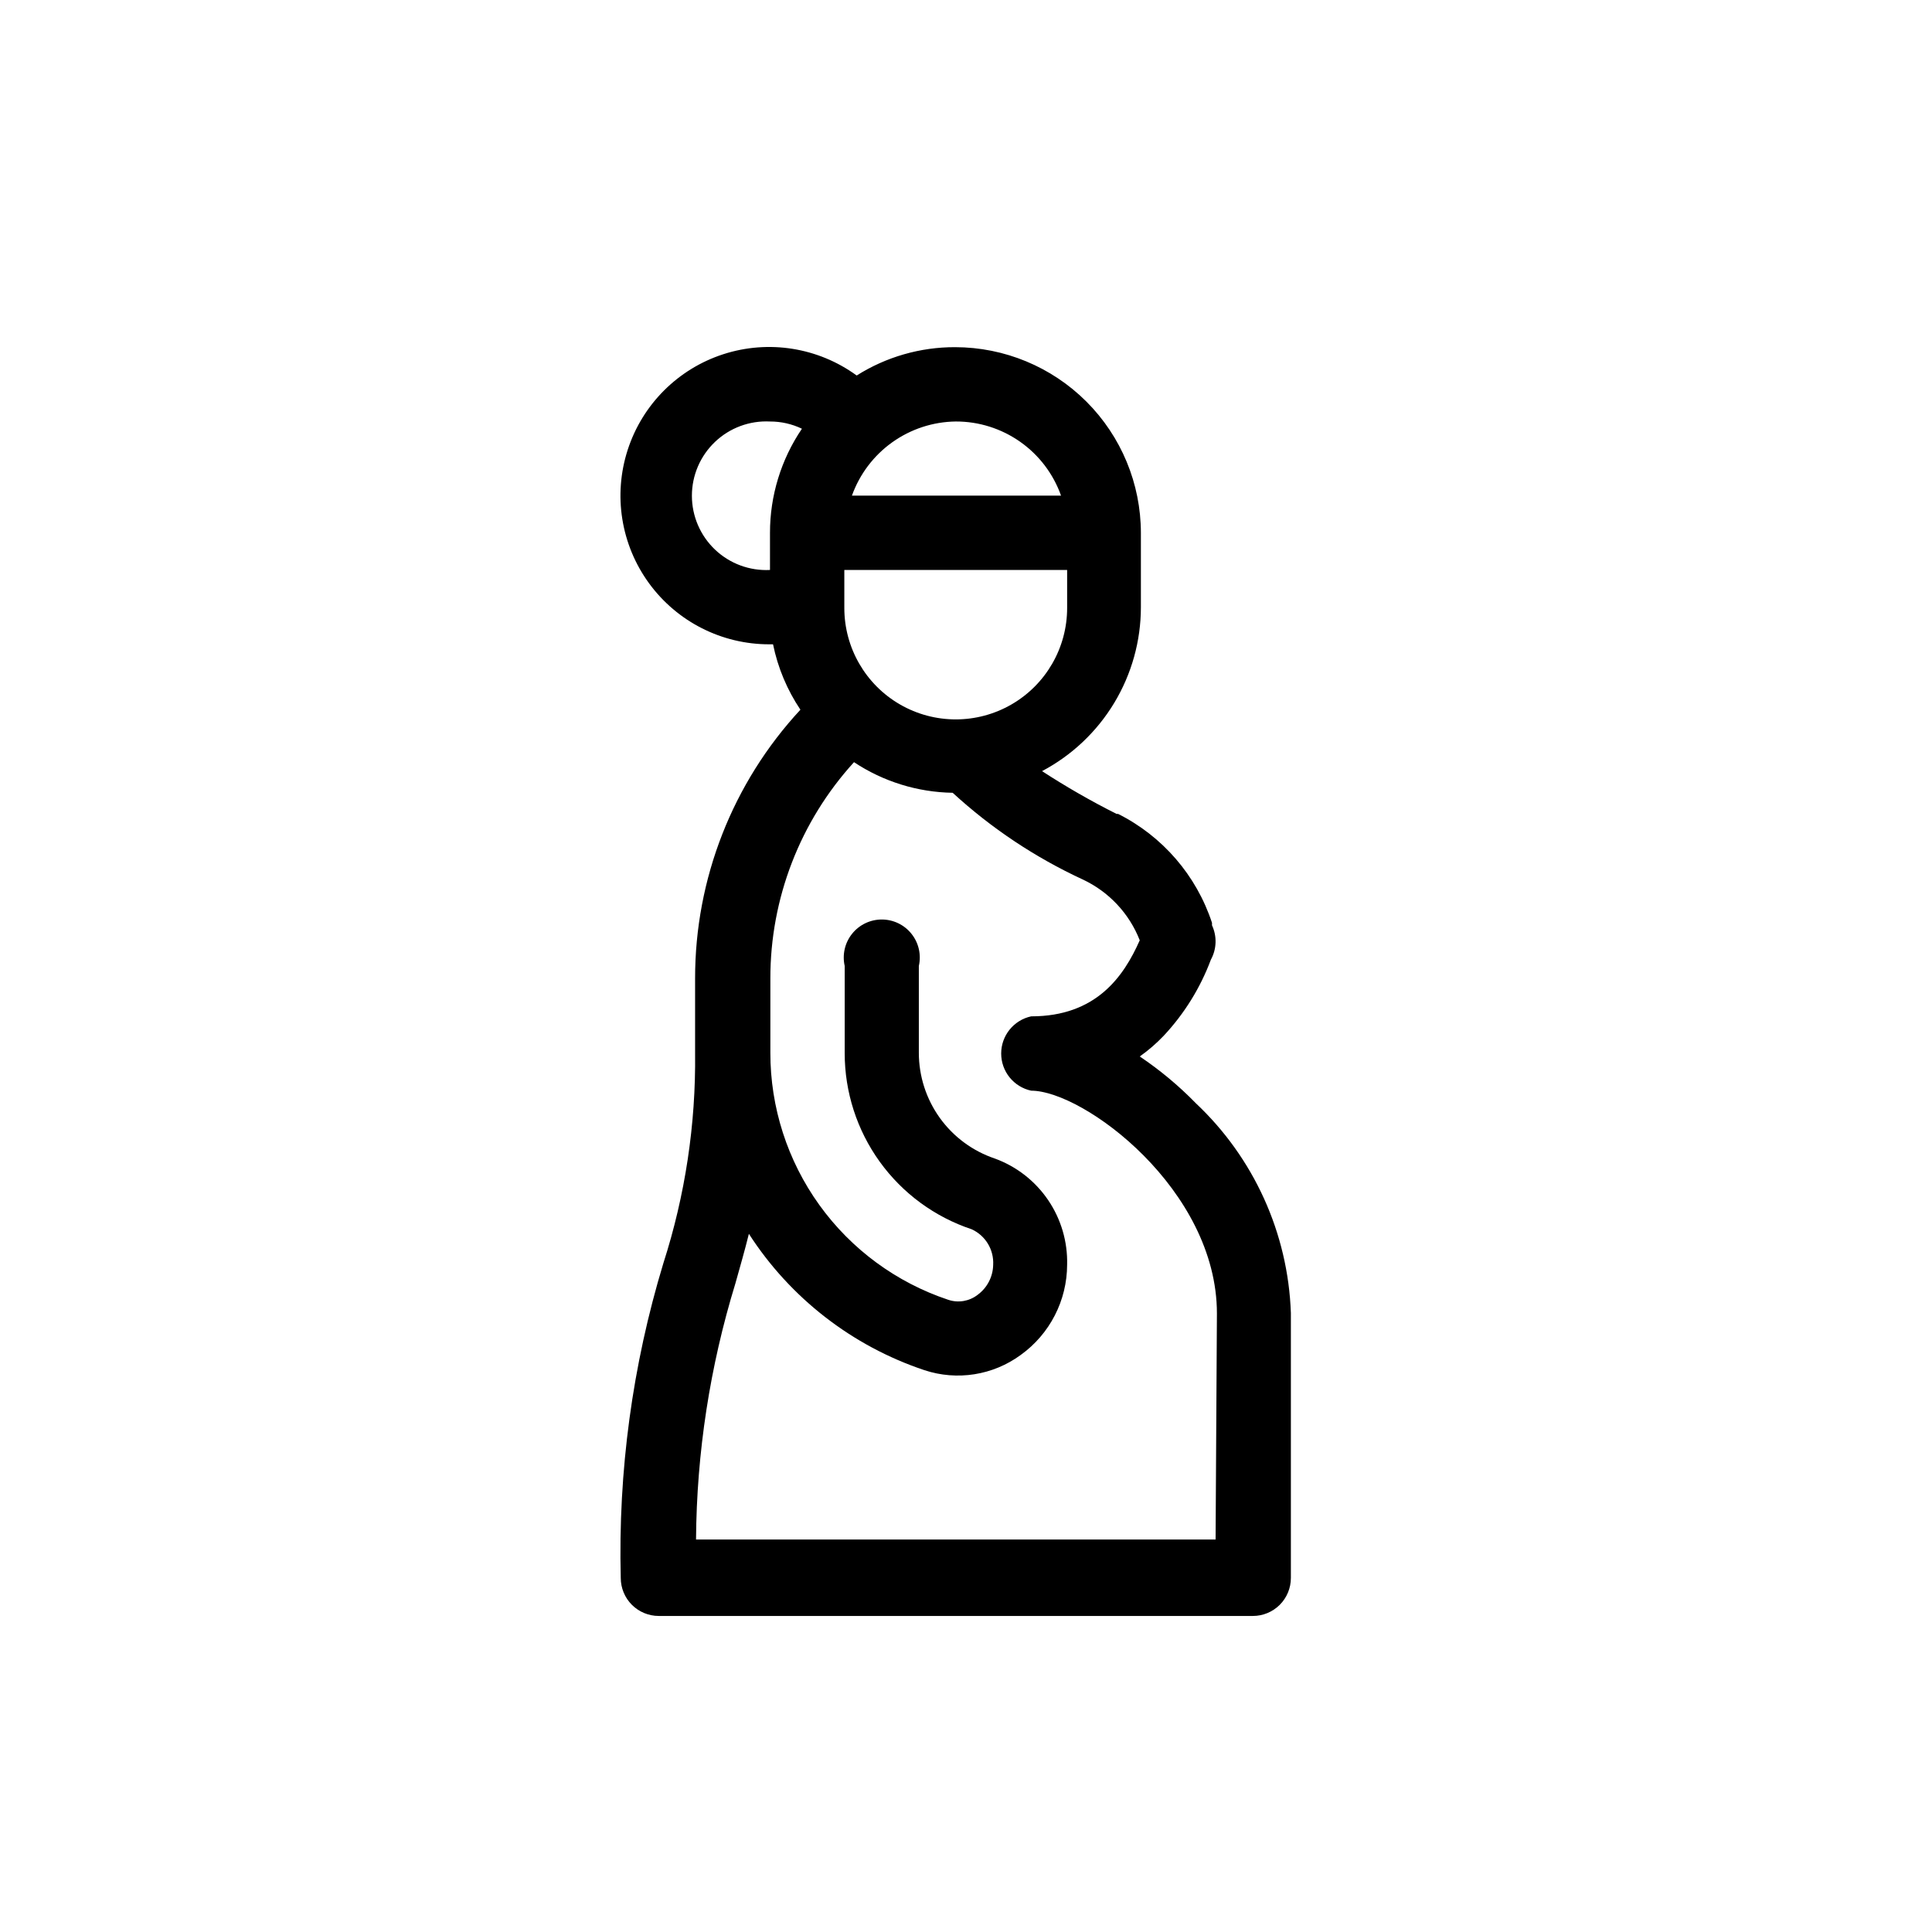 <?xml version="1.0" encoding="UTF-8"?>
<!-- Uploaded to: SVG Repo, www.svgrepo.com, Generator: SVG Repo Mixer Tools -->
<svg fill="#000000" width="800px" height="800px" version="1.1" viewBox="144 144 512 512" xmlns="http://www.w3.org/2000/svg">
 <path d="m460.86 436.32c-4.5-4.613-9.465-8.75-14.812-12.344 2.289-1.621 4.414-3.461 6.348-5.492 5.453-5.828 9.699-12.676 12.496-20.152 1.547-2.816 1.66-6.207 0.301-9.117v-0.656c-4.129-12.551-13.082-22.938-24.887-28.867h-0.406c-6.789-3.41-13.379-7.195-19.746-11.336 7.898-4.176 14.512-10.426 19.129-18.078s7.059-16.414 7.066-25.352v-19.699c-0.012-13.051-5.203-25.562-14.43-34.789-9.23-9.23-21.742-14.418-34.793-14.434-9.234-0.027-18.285 2.578-26.094 7.508-10.203-7.434-23.352-9.531-35.359-5.637-12.008 3.894-21.422 13.305-25.316 25.312-3.898 12.008-1.809 25.152 5.625 35.359 7.43 10.203 19.301 16.227 31.926 16.203h0.957c1.266 6.195 3.731 12.082 7.254 17.332-17.965 19.371-27.934 44.82-27.91 71.238v19.699c0.219 18.922-2.625 37.754-8.414 55.77-8.195 27.012-12.008 55.164-11.285 83.383 0 2.672 1.059 5.234 2.949 7.125 1.891 1.887 4.453 2.949 7.125 2.949h157.44c2.672 0 5.234-1.062 7.125-2.949 1.891-1.891 2.949-4.453 2.949-7.125v-70.23c-0.746-21.145-9.82-41.137-25.238-55.621zm-63.582-180.62c6.113-0.02 12.082 1.863 17.082 5.383 5 3.519 8.785 8.504 10.828 14.266h-55.418c2.035-5.688 5.762-10.621 10.676-14.133 4.918-3.512 10.789-5.438 16.832-5.516zm-29.523 39.348h59.047v10.078c0 10.547-5.625 20.293-14.762 25.566-9.133 5.273-20.387 5.273-29.523 0-9.133-5.273-14.762-15.02-14.762-25.566zm-19.699-10.078v10.078c-5.391 0.273-10.656-1.676-14.566-5.394-3.914-3.719-6.129-8.883-6.129-14.277 0-5.398 2.215-10.559 6.129-14.277 3.91-3.719 9.176-5.672 14.566-5.398 2.93-0.008 5.824 0.648 8.465 1.914-5.527 8.145-8.48 17.766-8.465 27.609zm118.09 267.02h-137.69c0.16-23.004 3.676-45.867 10.43-67.863 1.211-4.332 2.469-8.664 3.578-13.148 10.945 16.977 27.344 29.719 46.5 36.125 8.664 2.875 18.184 1.371 25.543-4.031 7.707-5.539 12.281-14.441 12.293-23.93 0.148-6.102-1.617-12.094-5.051-17.137s-8.363-8.883-14.094-10.977c-5.867-1.973-10.969-5.738-14.586-10.762-3.613-5.027-5.562-11.059-5.566-17.25v-23.023c0.68-2.992-0.035-6.129-1.949-8.523-1.91-2.398-4.809-3.793-7.875-3.793-3.066 0-5.965 1.395-7.875 3.793-1.914 2.394-2.629 5.531-1.949 8.523v23.074c-0.008 10.332 3.238 20.406 9.277 28.789 6.043 8.383 14.57 14.652 24.379 17.914 3.652 1.672 5.91 5.406 5.691 9.422-0.055 3.152-1.586 6.098-4.133 7.957-2.203 1.703-5.113 2.195-7.758 1.312-13.746-4.578-25.703-13.367-34.168-25.125-8.465-11.758-13.008-25.883-12.988-40.371v-19.648c-0.027-21.211 7.879-41.66 22.168-57.336 7.762 5.148 16.836 7.965 26.148 8.113 10.23 9.391 21.855 17.141 34.461 22.973 6.922 3.234 12.336 9.008 15.113 16.121-4.281 9.672-11.586 20.152-28.766 20.152h-0.004c-4.637 1.004-7.949 5.106-7.949 9.852 0 4.746 3.312 8.848 7.949 9.848 13.906 0 49.223 26.199 49.223 59.047z"/>
</svg>
